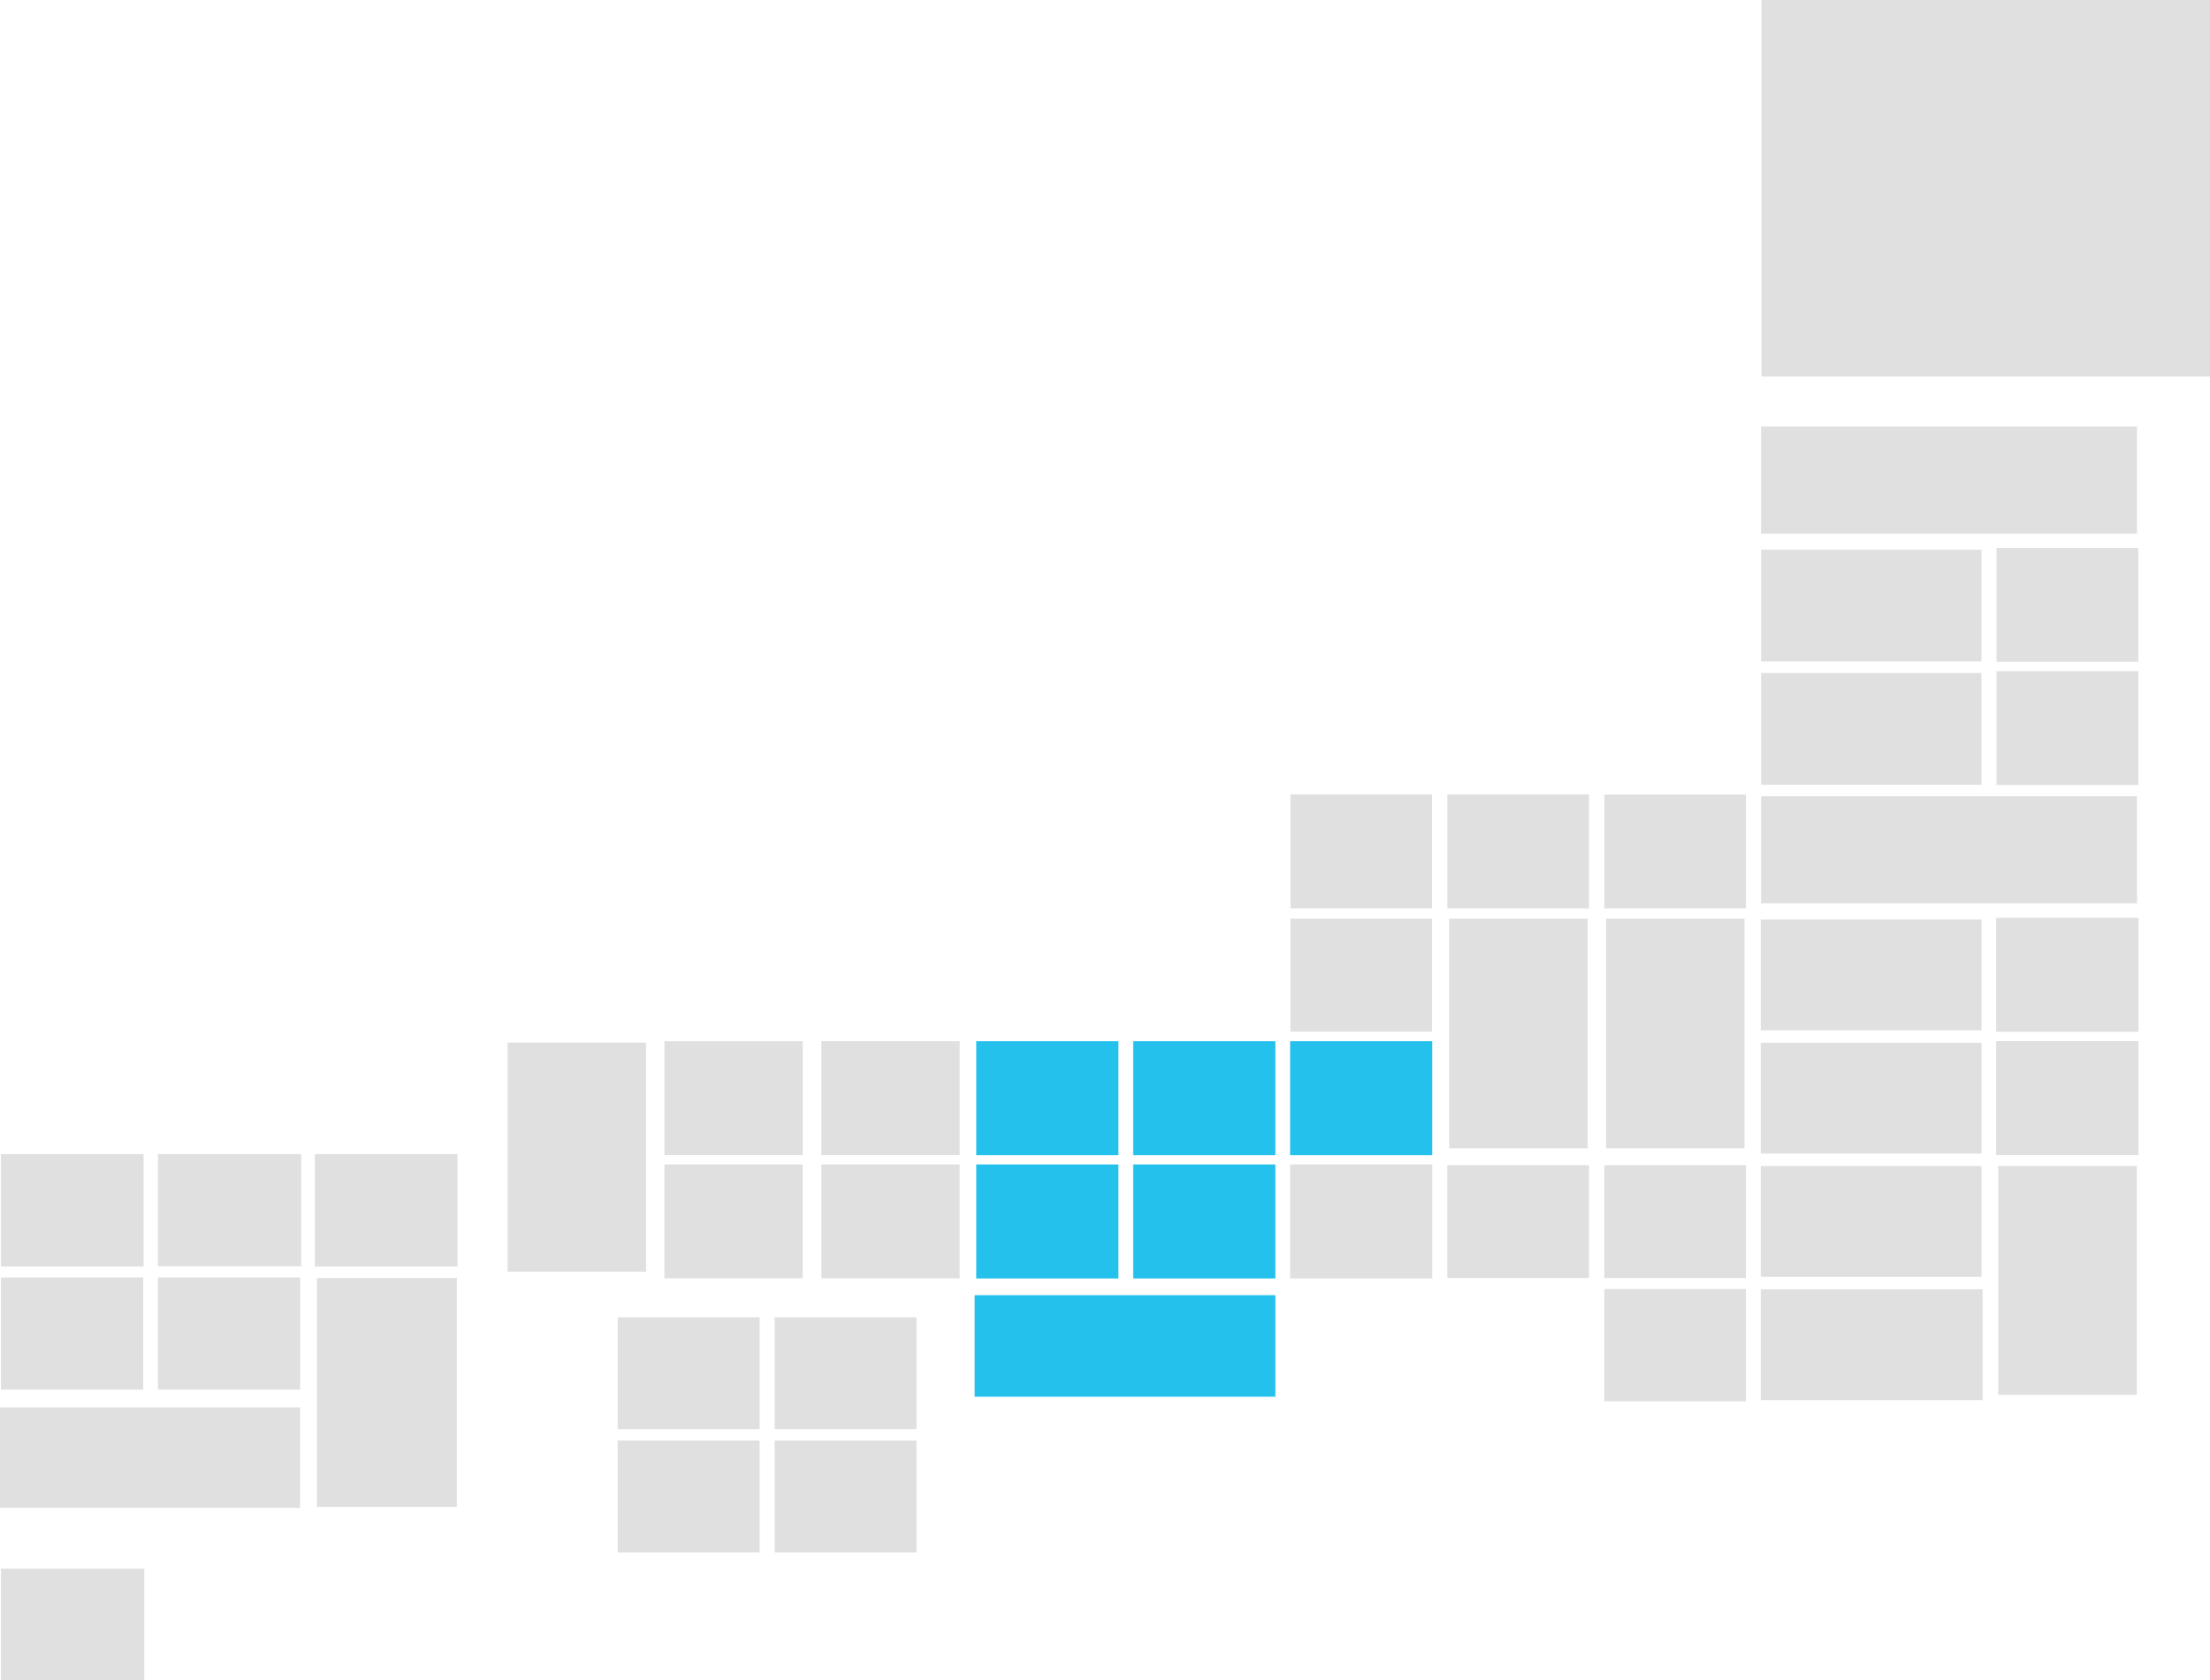 <svg xmlns="http://www.w3.org/2000/svg" viewBox="0 0 871.45 662.76"><defs><style>.a{fill:#e0e0e0;}.b{fill:#24c1ed;}</style></defs><title>kinki</title><rect class="a" x="694.57" width="176.88" height="148.5"/><rect class="a" x="787.95" y="459.9" width="54.66" height="90.29"/><rect class="b" x="384.34" y="510.86" width="118.57" height="40.06"/><rect class="a" x="200.15" y="411.21" width="54.62" height="90.38"/><rect class="a" x="633.32" y="362.36" width="54.6" height="90.57"/><rect class="a" x="571.44" y="362.36" width="54.6" height="90.57"/><rect class="a" x="124.97" y="504.1" width="55.2" height="90.29"/><rect class="a" y="555.11" width="118.31" height="39.63"/><rect class="a" x="508.85" y="362.35" width="55.86" height="44.58"/><rect class="a" x="262.01" y="410.68" width="54.53" height="44.92"/><rect class="a" x="323.88" y="410.67" width="54.54" height="44.93"/><rect class="a" x="0.39" y="455.21" width="56.24" height="44.38"/><rect class="a" x="62.27" y="455.21" width="56.5" height="44.24"/><rect class="a" x="124.15" y="455.21" width="56.24" height="44.38"/><rect class="a" x="262" y="459.3" width="54.53" height="44.92"/><rect class="a" x="323.88" y="459.3" width="54.53" height="44.92"/><rect class="a" x="570.72" y="459.6" width="55.86" height="44.5"/><rect class="a" x="632.6" y="459.6" width="55.86" height="44.5"/><rect class="a" x="0.38" y="503.89" width="56.1" height="44.23"/><rect class="a" x="62.26" y="503.89" width="56.1" height="44.23"/><rect class="a" x="632.6" y="508.45" width="55.86" height="44.27"/><rect class="a" x="243.58" y="519.58" width="55.94" height="44.12"/><rect class="a" x="305.46" y="519.58" width="55.94" height="44.12"/><rect class="a" x="694.45" y="216.82" width="86.87" height="44.07"/><rect class="a" x="787.27" y="216.13" width="55.91" height="44.87"/><rect class="a" x="243.58" y="568.2" width="55.94" height="44.11"/><rect class="a" x="305.46" y="568.2" width="55.94" height="44.11"/><rect class="a" x="694.45" y="265.45" width="86.87" height="44.06"/><rect class="a" x="787.27" y="264.73" width="55.91" height="44.89"/><rect class="a" x="508.86" y="313.35" width="55.84" height="44.95"/><rect class="a" x="570.74" y="313.35" width="55.84" height="44.95"/><rect class="a" x="632.62" y="313.36" width="55.84" height="44.95"/><rect class="a" x="694.43" y="168.2" width="148.22" height="42.27"/><rect class="a" x="694.43" y="314.07" width="148.24" height="42.26"/><rect class="a" x="694.32" y="459.92" width="87.05" height="43.71"/><rect class="a" x="694.32" y="411.3" width="87.05" height="43.72"/><rect class="a" x="694.32" y="362.68" width="87.05" height="43.72"/><rect class="a" x="694.32" y="508.55" width="87.47" height="43.7"/><rect class="b" x="384.96" y="410.68" width="56.06" height="44.97"/><rect class="b" x="446.84" y="410.68" width="56.06" height="44.97"/><rect class="a" x="787.14" y="410.64" width="56.11" height="44.95"/><rect class="b" x="508.72" y="410.68" width="56.06" height="44.97"/><rect class="a" x="508.72" y="459.3" width="56.06" height="44.97"/><rect class="b" x="446.84" y="459.3" width="56.06" height="44.97"/><rect class="a" x="787.14" y="362.02" width="56.11" height="44.95"/><rect class="b" x="384.96" y="459.3" width="56.06" height="44.97"/><rect class="a" x="0.37" y="618.72" width="56.53" height="44.04"/></svg>